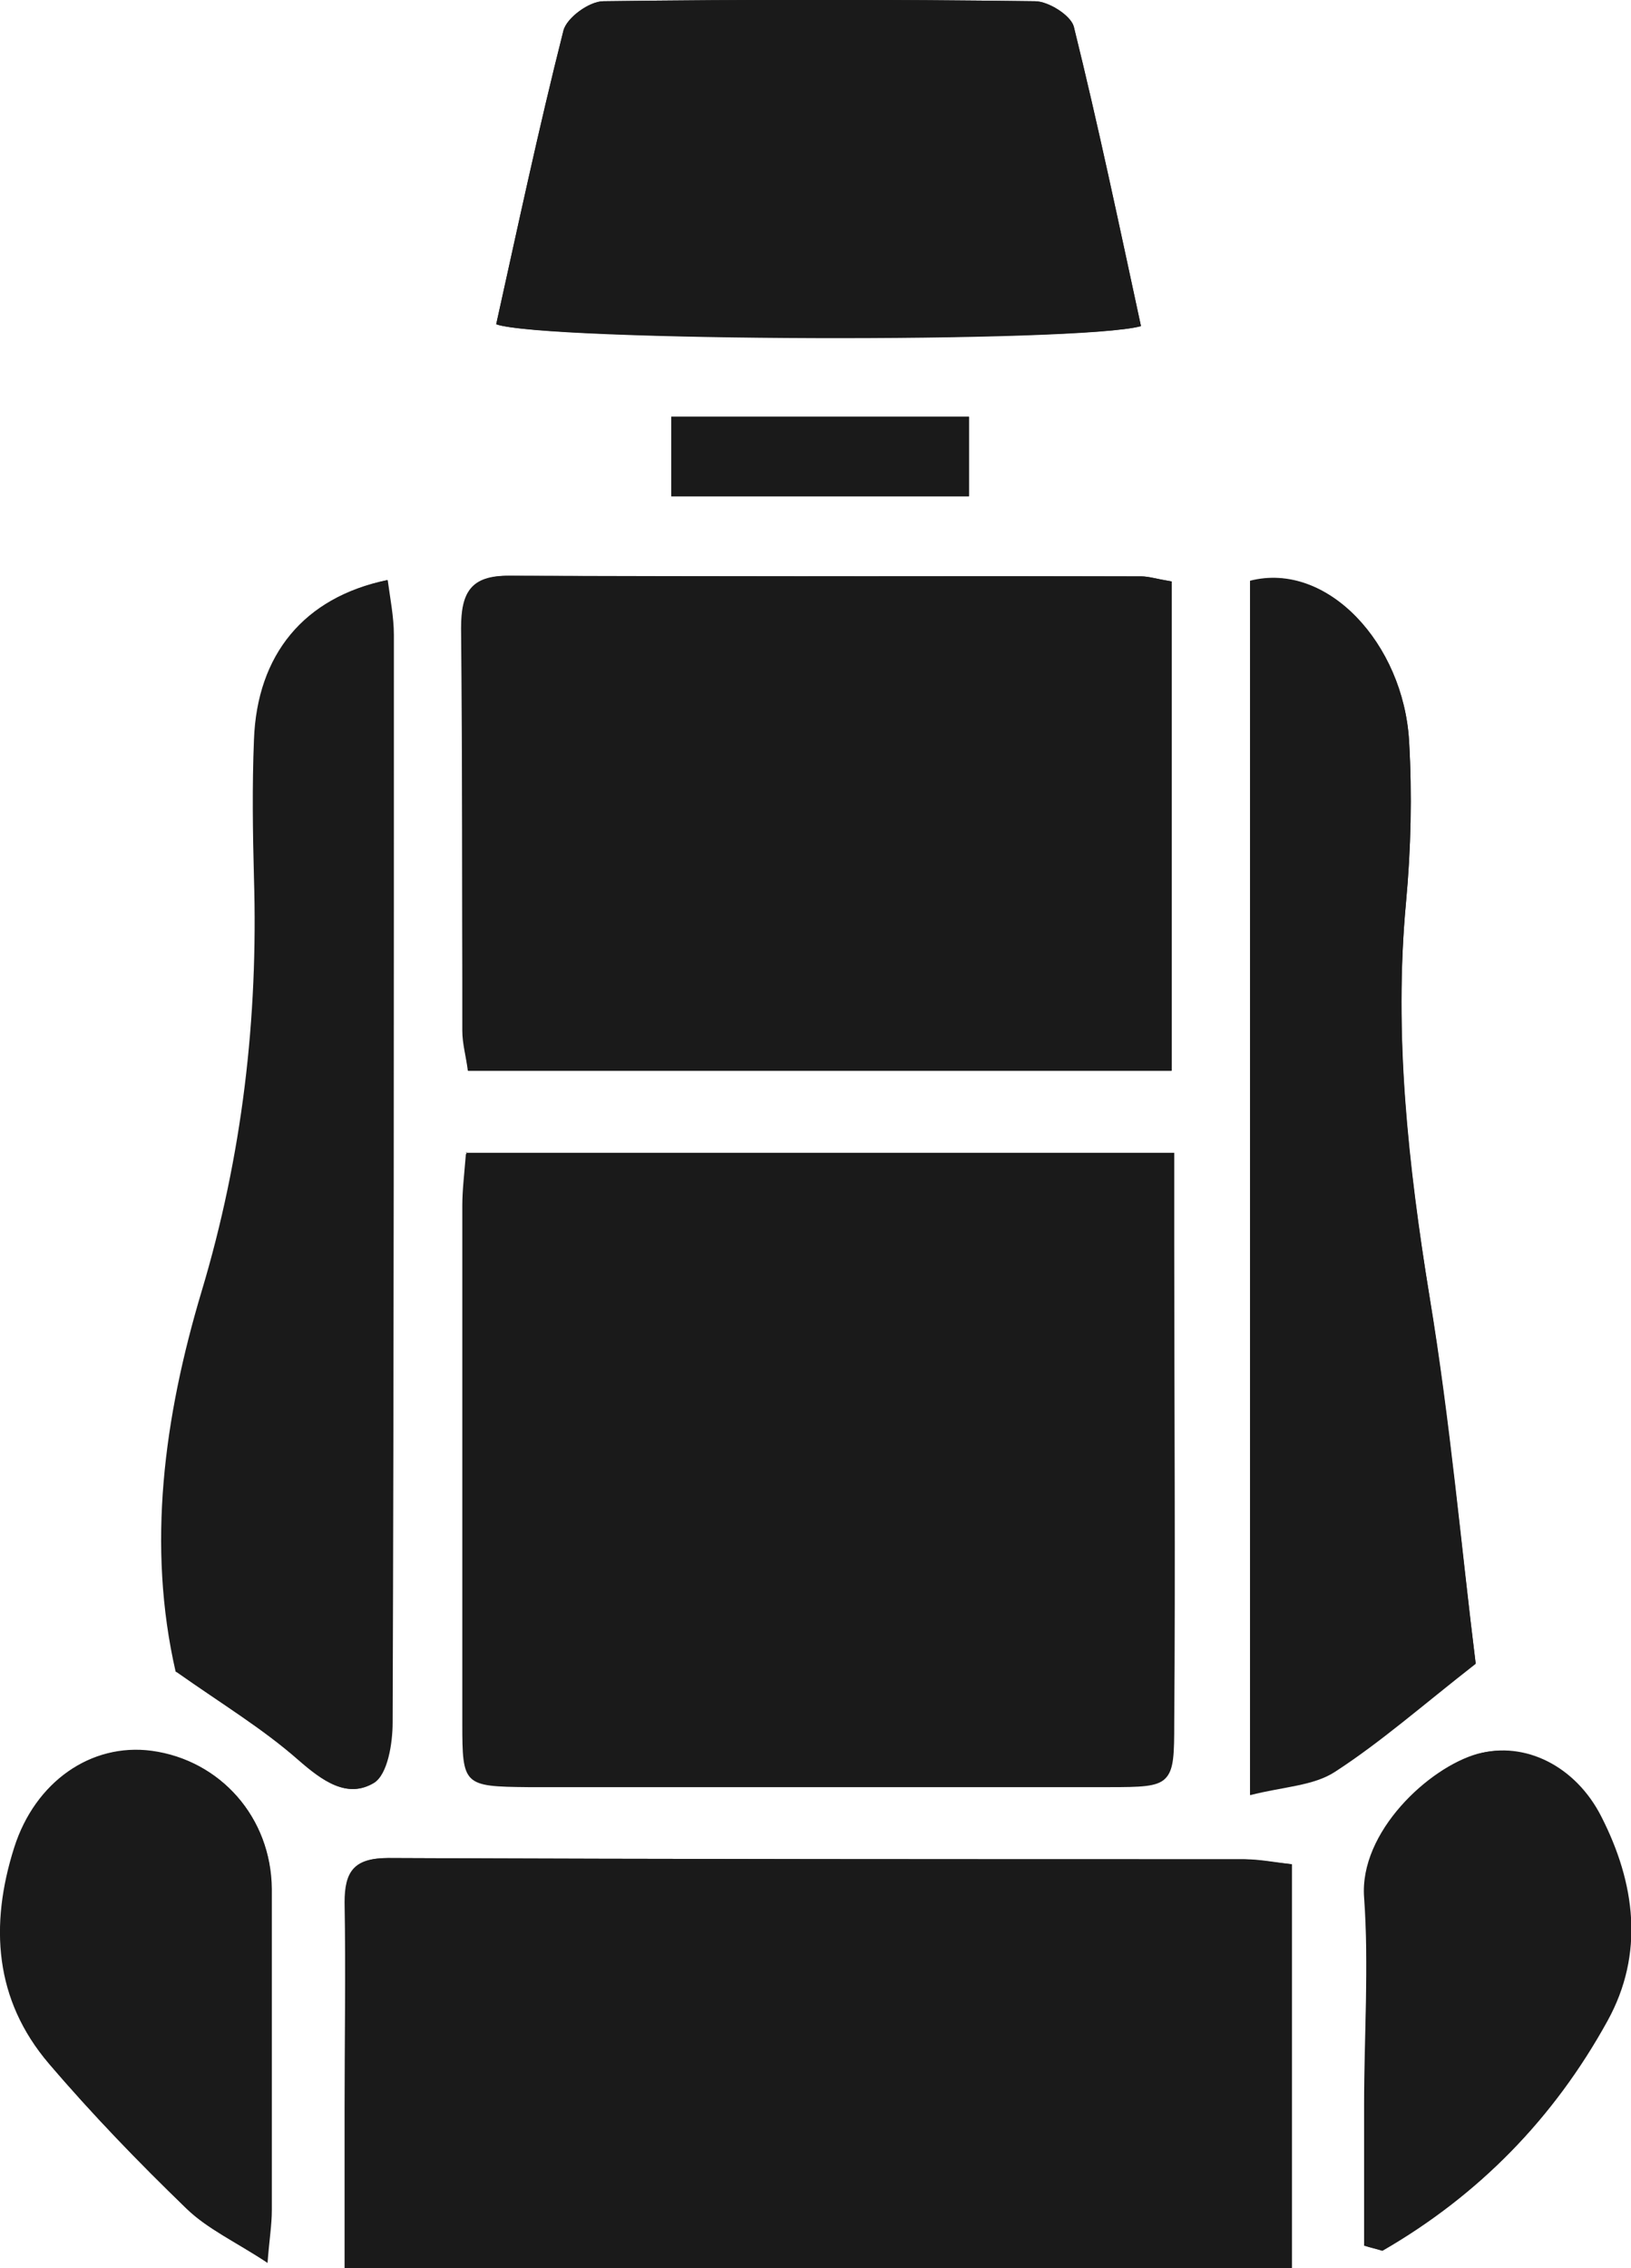 <?xml version="1.0" encoding="UTF-8"?><svg id="a" xmlns="http://www.w3.org/2000/svg" viewBox="0 0 26.46 36.79"><defs><style>.c{fill:#1a1a1a;stroke-width:0px;}</style></defs><g id="b"><path class="c" d="M7.56,18.7c-.03.37-.06.61-.06.86,0,2.8,0,5.6,0,8.4,0,1,.02,1.02,1.07,1.03,3.14,0,6.28,0,9.42,0,1.03,0,1.05-.02,1.05-1.03,0-2.58,0-5.16,0-7.74,0-.49,0-.97,0-1.5H7.56ZM5.61,36.79h15.33v-6.55c-.28-.03-.52-.07-.76-.08-4.63,0-9.26,0-13.89-.02-.55,0-.7.22-.7.72.02,1.12,0,2.24,0,3.36,0,.83,0,1.67,0,2.57ZM19,9.43c-.24-.04-.36-.08-.48-.08-3.42,0-6.84,0-10.25-.01-.63,0-.79.28-.78.85.02,2.17,0,4.35.02,6.53,0,.21.05.41.09.65h11.41v-7.94ZM20.28,9.43v19.68c.55-.14,1.03-.16,1.38-.38.74-.48,1.41-1.07,2.28-1.75-.23-1.85-.41-3.92-.75-5.96-.35-2.12-.58-4.23-.38-6.39.08-.86.1-1.74.05-2.61-.09-1.58-1.33-2.92-2.58-2.6ZM2.86,27.12c.74.52,1.4.92,1.98,1.43.39.34.79.63,1.22.37.22-.13.29-.64.3-.98.02-5.88.02-11.76.02-17.64,0-.3-.07-.59-.1-.89-1.35.28-2.11,1.21-2.16,2.59-.03.75-.02,1.49,0,2.24.07,2.28-.19,4.51-.85,6.71-.61,2.04-.89,4.12-.42,6.17ZM8.05,5.26c.77.28,9.5.31,10.46.03-.35-1.62-.69-3.25-1.09-4.86-.05-.18-.41-.41-.63-.41-2.33-.03-4.66-.03-7,0-.23,0-.6.27-.65.48-.4,1.58-.74,3.18-1.09,4.76ZM4.33,36.7c.03-.39.07-.63.07-.86,0-1.74,0-3.47,0-5.21,0-1.15-.83-2.08-1.94-2.23-.98-.13-1.89.5-2.23,1.57-.4,1.26-.32,2.47.56,3.5.7.82,1.46,1.6,2.23,2.35.34.33.8.54,1.3.87ZM22.14,36.43c.09.03.19.05.28.08,1.56-.9,2.79-2.15,3.65-3.73.6-1.09.45-2.23-.1-3.31-.42-.82-1.25-1.22-2-1.02-.79.22-1.92,1.27-1.84,2.33.08,1.11,0,2.24,0,3.36,0,.76,0,1.53,0,2.29ZM10.89,6.76v1.29h4.83v-1.29h-4.83Z"/><path class="c" d="M7.56,18.7h11.49c0,.53,0,1.01,0,1.5,0,2.58.02,5.16,0,7.74,0,1.02-.02,1.03-1.05,1.03-3.14,0-6.28,0-9.42,0-1.05,0-1.07-.03-1.07-1.03,0-2.8,0-5.6,0-8.4,0-.24.03-.49.06-.86Z"/><path class="c" d="M5.61,36.79c0-.9,0-1.74,0-2.57,0-1.12.01-2.24,0-3.36,0-.5.14-.72.7-.72,4.63.02,9.26.02,13.89.02.24,0,.48.05.76.08v6.55H5.61Z"/><path class="c" d="M19,9.43v7.94H7.59c-.03-.24-.09-.44-.09-.65,0-2.18,0-4.35-.02-6.53,0-.57.15-.86.78-.85,3.42.02,6.84,0,10.25.01.12,0,.24.04.48.08Z"/><path class="c" d="M20.28,9.43c1.25-.33,2.49,1.02,2.58,2.6.05.87.03,1.74-.05,2.61-.2,2.15.04,4.26.38,6.39.33,2.04.52,4.11.75,5.96-.87.68-1.54,1.27-2.28,1.75-.35.23-.83.24-1.38.38V9.43Z"/><path class="c" d="M2.86,27.12c-.47-2.04-.19-4.13.42-6.17.66-2.2.92-4.43.85-6.71-.02-.75-.03-1.49,0-2.24.05-1.38.82-2.31,2.16-2.59.04.3.1.6.1.89,0,5.88,0,11.76-.02,17.64,0,.34-.08.84-.3.98-.43.26-.83-.03-1.22-.37-.58-.51-1.24-.9-1.98-1.43Z"/><path class="c" d="M8.05,5.26c.35-1.58.69-3.18,1.09-4.76.05-.21.42-.48.65-.48,2.33-.03,4.66-.03,7,0,.22,0,.58.23.63.41.4,1.62.74,3.24,1.09,4.86-.96.27-9.69.24-10.46-.03Z"/><path class="c" d="M4.33,36.7c-.5-.33-.96-.54-1.3-.87-.78-.75-1.53-1.53-2.23-2.35-.88-1.04-.96-2.25-.56-3.5.34-1.08,1.25-1.71,2.23-1.57,1.11.15,1.93,1.08,1.94,2.23,0,1.74,0,3.47,0,5.21,0,.24-.04.47-.07.86Z"/><path class="c" d="M22.14,36.43c0-.76,0-1.53,0-2.29,0-1.12.07-2.24,0-3.36-.08-1.06,1.06-2.11,1.84-2.33.75-.21,1.58.19,2,1.02.55,1.08.7,2.22.1,3.31-.87,1.58-2.09,2.83-3.65,3.73-.09-.03-.19-.05-.28-.08Z"/><path class="c" d="M10.89,6.76h4.83v1.29h-4.83v-1.29Z"/></g></svg>